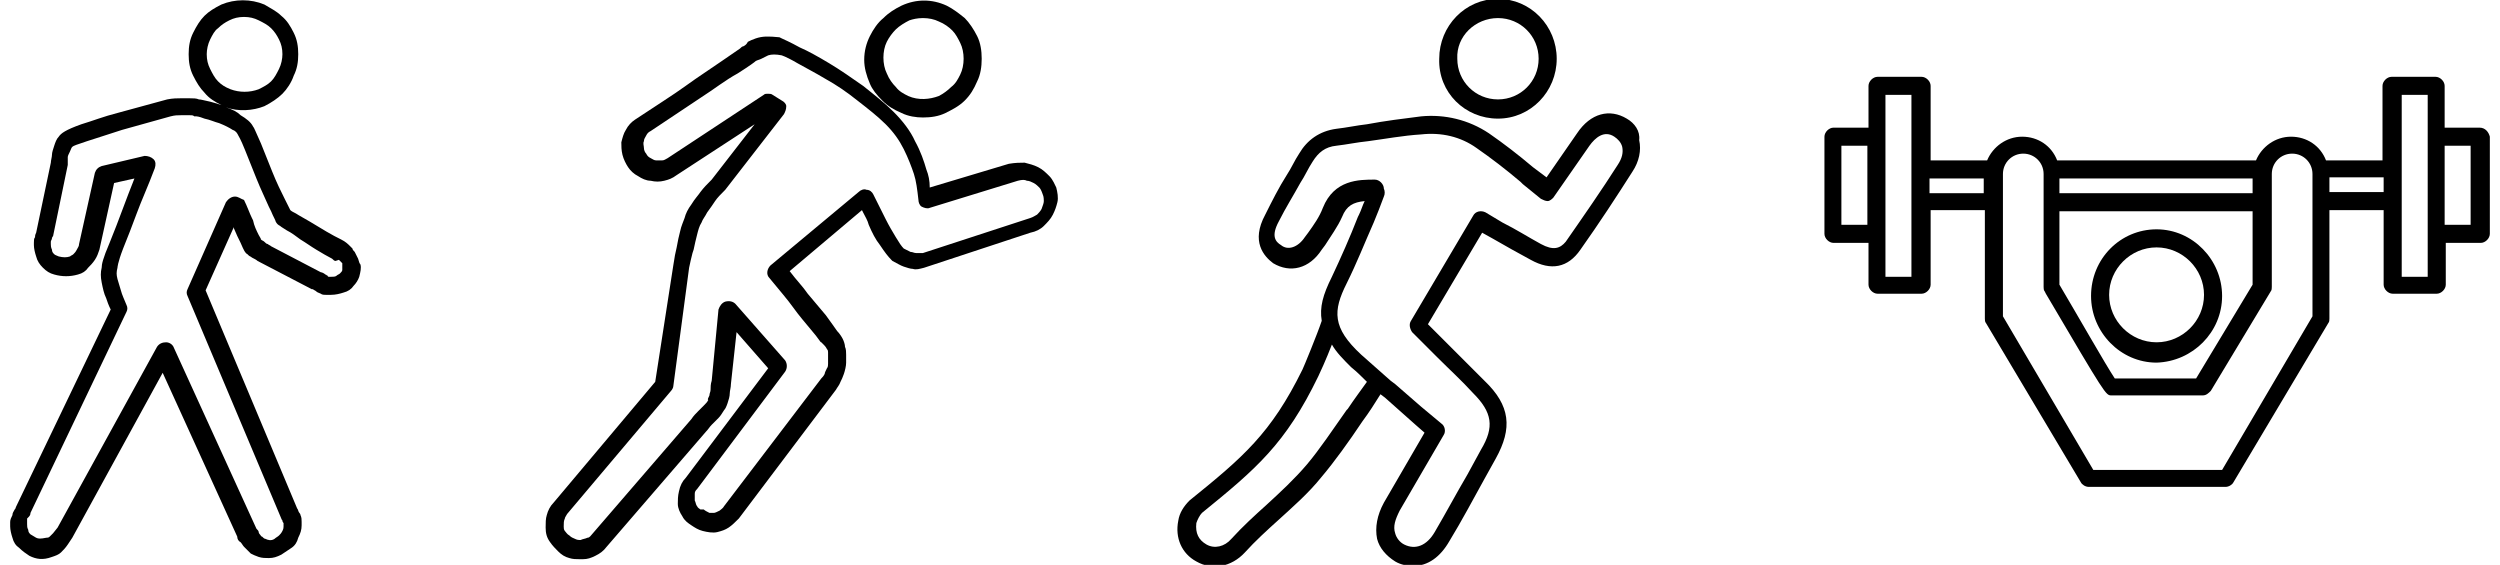 <?xml version="1.0" encoding="utf-8"?>
<!-- Generator: Adobe Illustrator 22.0.1, SVG Export Plug-In . SVG Version: 6.00 Build 0)  -->
<!DOCTYPE svg PUBLIC "-//W3C//DTD SVG 1.1//EN" "http://www.w3.org/Graphics/SVG/1.1/DTD/svg11.dtd">
<svg version="1.1" id="圖層_1" xmlns="http://www.w3.org/2000/svg" xmlns:xlink="http://www.w3.org/1999/xlink" x="0px" y="0px"
	 viewBox="0 0 221.3 50" style="enable-background:new 0 0 221.3 50;" xml:space="preserve">
<g>
	<path d="M92.9,15.6c-0.3-0.3-0.6-0.6-1-0.8c-0.4-0.2-0.8-0.3-1.2-0.4c-0.4,0-0.8,0-1.4,0.1l-7,2.1C82.3,16,82.2,15.5,82,15
		c-0.2-0.7-0.5-1.6-1-2.5c-0.4-0.9-1.1-1.8-1.9-2.6c-0.8-0.8-1.7-1.5-2.7-2.3c-1-0.7-2-1.4-3-2c-1-0.6-1.9-1.1-2.6-1.4
		c-0.9-0.5-1.4-0.7-1.6-0.8l-0.2-0.1c-1-0.1-1.5-0.1-2.1,0.1c-0.3,0.1-0.5,0.2-0.7,0.3C66.1,3.9,66,4,65.8,4.1
		c-0.1,0-0.2,0.1-0.3,0.2c0,0-0.3,0.2-1.6,1.1c-1,0.7-2.1,1.4-3.2,2.2c-1.1,0.8-2.7,1.8-4.5,3c-0.3,0.2-0.6,0.5-0.8,0.9
		c-0.2,0.3-0.3,0.7-0.4,1.1c0,0.3,0,0.7,0.1,1.1c0.1,0.4,0.3,0.8,0.5,1.1c0.2,0.3,0.5,0.6,0.9,0.8c0.3,0.2,0.7,0.4,1.1,0.4
		c0.4,0.1,0.8,0.1,1.2,0c0.4-0.1,0.7-0.2,1.1-0.5l6.9-4.5l-3.8,4.9c-0.4,0.4-0.7,0.7-1,1.1c-0.2,0.3-0.5,0.6-0.8,1.1
		c-0.3,0.4-0.5,0.8-0.6,1.2c-0.1,0.3-0.3,0.7-0.4,1.2c-0.1,0.4-0.2,0.8-0.3,1.4c-0.1,0.4-0.2,0.9-0.3,1.6L58,33.8l-9,10.7
		c-0.3,0.3-0.5,0.7-0.6,1.1c-0.1,0.3-0.1,0.7-0.1,1.1c0,0.5,0.1,0.9,0.4,1.3c0.2,0.3,0.5,0.6,0.7,0.8c0.3,0.3,0.6,0.5,1,0.6
		c0.3,0.1,0.6,0.1,0.9,0.1c0.1,0,0.2,0,0.3,0c0.4,0,0.7-0.1,1.1-0.3c0.4-0.2,0.7-0.4,1-0.8l8.8-10.2c0.2-0.2,0.3-0.4,0.5-0.6
		c0.2-0.2,0.4-0.4,0.6-0.6c0.2-0.2,0.3-0.4,0.5-0.7c0.1-0.1,0.2-0.3,0.3-0.6c0.1-0.3,0.2-0.6,0.2-0.9c0-0.2,0.1-0.5,0.1-0.8l0.5-4.6
		l2.8,3.2l-7.3,9.7c-0.3,0.3-0.5,0.7-0.6,1.2c-0.1,0.4-0.1,0.8-0.1,1.1c0,0.4,0.2,0.8,0.4,1.1c0.2,0.4,0.5,0.6,0.8,0.8
		c0.3,0.2,0.6,0.4,1,0.5c0.4,0.1,0.9,0.2,1.3,0.1c0.4-0.1,0.7-0.2,1-0.4c0.3-0.2,0.6-0.5,0.9-0.8L74,34.5c0.1-0.2,0.3-0.4,0.4-0.7
		c0.1-0.2,0.2-0.4,0.3-0.7c0.1-0.3,0.2-0.7,0.2-1v-0.7c0-0.2,0-0.5-0.1-0.7c0-0.2-0.1-0.5-0.2-0.7c-0.1-0.2-0.3-0.5-0.5-0.7
		c-0.2-0.3-0.5-0.7-1-1.4c-0.5-0.6-1-1.2-1.6-1.9c-0.4-0.6-1-1.2-1.6-2l6.4-5.4l0.1,0.2c0.2,0.4,0.4,0.7,0.5,1.1
		c0.3,0.7,0.6,1.3,1,1.8c0.4,0.6,0.7,1,1,1.3l0.1,0.1c0.4,0.2,0.7,0.4,1,0.5c0.3,0.1,0.6,0.2,0.8,0.2c0.3,0.1,0.6,0,1-0.1l9.4-3.1
		c0.5-0.1,0.9-0.3,1.2-0.6c0.3-0.3,0.6-0.6,0.8-1c0.2-0.4,0.3-0.7,0.4-1.1c0.1-0.4,0-0.9-0.1-1.3C93.4,16.4,93.2,15.9,92.9,15.6z
		 M81.1,22.4c-0.2,0-0.3-0.1-0.5-0.1c-0.2-0.1-0.4-0.2-0.6-0.3c-0.2-0.2-0.4-0.5-0.7-1c-0.3-0.5-0.6-1-0.9-1.6
		c-0.2-0.4-0.4-0.8-0.7-1.4l-0.4-0.8c-0.1-0.2-0.3-0.4-0.6-0.4c-0.2-0.1-0.5,0-0.7,0.2l-7.8,6.5c-0.3,0.3-0.4,0.8-0.1,1.1
		c0.9,1.1,1.6,1.9,2.1,2.6c0.5,0.7,1.1,1.4,1.6,2c0.7,0.8,0.8,1.1,0.9,1.1l0.2,0.2c0.1,0.1,0.2,0.2,0.3,0.4c0.1,0.1,0.1,0.2,0.1,0.3
		c0,0.1,0,0.2,0,0.3v0.7c0,0.1,0,0.3-0.1,0.4C73.1,32.8,73,33,73,33.1c-0.1,0.2-0.2,0.3-0.3,0.4l-8.6,11.3c-0.1,0.2-0.3,0.3-0.4,0.4
		c-0.2,0.1-0.4,0.2-0.5,0.2c-0.1,0-0.3,0-0.4,0c-0.2-0.1-0.4-0.2-0.5-0.3L62,45.1c-0.1-0.1-0.2-0.1-0.3-0.3
		c-0.1-0.1-0.1-0.3-0.2-0.5c0-0.2,0-0.4,0-0.6c0-0.2,0.1-0.3,0.2-0.4l7.8-10.4c0.2-0.3,0.2-0.7,0-1l-4.4-5c-0.2-0.2-0.5-0.3-0.9-0.2
		c-0.3,0.1-0.5,0.4-0.6,0.7L63,33.7c-0.1,0.3-0.1,0.6-0.1,0.8c0,0.2-0.1,0.3-0.1,0.5c-0.1,0.2-0.2,0.4-0.1,0.4
		c-0.1,0.2-0.2,0.3-0.4,0.5c-0.2,0.2-0.3,0.3-0.5,0.5c-0.2,0.2-0.4,0.4-0.6,0.7l-8.8,10.2c-0.1,0.1-0.2,0.3-0.4,0.3
		c-0.2,0.1-0.4,0.1-0.6,0.2c-0.2,0-0.3,0-0.5-0.1c-0.2-0.1-0.3-0.1-0.5-0.3c-0.2-0.1-0.3-0.3-0.4-0.4c-0.1-0.1-0.1-0.3-0.1-0.4
		c0-0.3,0-0.5,0.1-0.7c0-0.1,0.1-0.2,0.2-0.4l9.2-10.9c0.1-0.1,0.2-0.3,0.2-0.4L61,23.7c0.1-0.5,0.2-0.9,0.3-1.3l0.1-0.3
		c0.1-0.5,0.2-0.9,0.3-1.3c0.1-0.4,0.2-0.8,0.4-1.1c0.1-0.3,0.3-0.5,0.5-0.9c0.3-0.4,0.5-0.7,0.7-1c0.2-0.3,0.5-0.6,0.9-1l5.2-6.7
		c0.1-0.2,0.2-0.4,0.2-0.7c0-0.2-0.2-0.4-0.4-0.5l-0.8-0.5c-0.1-0.1-0.3-0.1-0.4-0.1c-0.2,0-0.3,0-0.4,0.1l-8.5,5.6
		c-0.2,0.1-0.3,0.2-0.5,0.2c-0.2,0-0.3,0-0.5,0c-0.2,0-0.3-0.1-0.5-0.2c-0.2-0.1-0.3-0.2-0.4-0.4c-0.1-0.1-0.2-0.3-0.2-0.5
		c0-0.2-0.1-0.4,0-0.6c0-0.2,0.1-0.3,0.2-0.5c0.1-0.2,0.2-0.3,0.4-0.4c1.8-1.2,3.3-2.2,4.5-3c1.1-0.7,2.1-1.5,3.2-2.1
		c1.1-0.7,1.5-1,1.6-1.1c0.2-0.1,0.3-0.1,0.5-0.2c0.2-0.1,0.4-0.2,0.6-0.3c0.3-0.1,0.7-0.1,1.2,0c0.3,0.1,0.9,0.4,1.4,0.7
		c0.7,0.4,1.5,0.8,2.5,1.4c0.9,0.5,1.8,1.1,2.8,1.9c0.9,0.7,1.8,1.4,2.5,2.1c0.7,0.7,1.2,1.4,1.6,2.2c0.4,0.8,0.7,1.6,0.9,2.2
		c0.2,0.6,0.3,1.4,0.4,2.3c0,0.2,0.1,0.5,0.3,0.6c0.2,0.1,0.5,0.2,0.7,0.1l7.8-2.4c0.4-0.1,0.6-0.1,0.8,0c0.2,0,0.4,0.1,0.6,0.2
		c0.2,0.1,0.4,0.3,0.5,0.4c0.1,0.1,0.2,0.3,0.3,0.6c0.1,0.2,0.1,0.5,0.1,0.6c0,0.2-0.1,0.4-0.2,0.7c-0.1,0.2-0.3,0.4-0.4,0.5
		c-0.2,0.1-0.3,0.2-0.6,0.3l-9.5,3.1C81.1,22.4,81.1,22.4,81.1,22.4z"/>
	<path d="M78.1,8.9c0.5,0.5,1,0.8,1.7,1.1c0.6,0.3,1.3,0.4,1.9,0.4c0.7,0,1.4-0.1,2-0.4c0.6-0.3,1.2-0.6,1.7-1.1
		c0.5-0.5,0.8-1,1.1-1.7c0.3-0.6,0.4-1.3,0.4-2c0-0.7-0.1-1.4-0.4-2c-0.3-0.6-0.7-1.2-1.1-1.6c-0.5-0.4-1-0.8-1.6-1.1
		c-1.3-0.6-2.7-0.6-4,0c-0.6,0.3-1.1,0.6-1.6,1.1c-0.5,0.4-0.9,1-1.2,1.6c-0.3,0.6-0.5,1.3-0.5,2.1c0,0.7,0.2,1.4,0.5,2.1
		C77.2,7.9,77.6,8.4,78.1,8.9z M81.7,1.6c0.5,0,1,0.1,1.4,0.3c0.5,0.2,0.9,0.5,1.2,0.8C84.6,3,84.8,3.4,85,3.8
		c0.2,0.4,0.3,0.9,0.3,1.4c0,0.5-0.1,1-0.3,1.4c-0.2,0.4-0.4,0.8-0.8,1.1c-0.3,0.3-0.7,0.6-1.1,0.8c-0.8,0.3-1.8,0.4-2.7,0
		c-0.4-0.2-0.8-0.4-1.1-0.8c-0.3-0.3-0.6-0.7-0.8-1.2c-0.2-0.4-0.3-0.9-0.3-1.4c0-0.5,0.1-1,0.3-1.4c0.2-0.4,0.5-0.8,0.8-1.1
		c0.3-0.3,0.8-0.6,1.2-0.8C80.8,1.7,81.2,1.6,81.7,1.6z"/>
	<path d="M31.7,22.9c-0.1-0.2-0.2-0.4-0.3-0.6c-0.1-0.1-0.2-0.2-0.2-0.3L31,21.8c-0.2-0.2-0.4-0.4-0.8-0.6c-0.4-0.2-0.8-0.4-1.3-0.7
		c-0.5-0.3-1-0.6-1.5-0.9c-0.5-0.3-0.9-0.5-1.2-0.7c-0.2-0.1-0.4-0.2-0.5-0.3l-0.5-1c-0.3-0.6-0.7-1.4-1.1-2.4l-1-2.5
		c-0.5-1.1-0.6-1.4-0.7-1.5c-0.2-0.4-0.6-0.7-1.1-1C21,9.9,20.6,9.7,20,9.5c0,0,0,0,0,0c1.1,0.4,2.4,0.3,3.4-0.1
		C24,9.1,24.6,8.7,25,8.3c0.4-0.4,0.8-1,1-1.6c0.3-0.6,0.4-1.2,0.4-1.9c0-0.7-0.1-1.3-0.4-1.9c-0.3-0.6-0.6-1.1-1.1-1.5
		c-0.4-0.4-1-0.7-1.5-1c-1.2-0.5-2.6-0.5-3.8,0c-0.6,0.3-1.1,0.6-1.5,1c-0.4,0.4-0.7,0.9-1,1.5c-0.3,0.6-0.4,1.2-0.4,1.9
		c0,0.7,0.1,1.3,0.4,1.9c0.3,0.6,0.6,1.1,1,1.5c0.4,0.5,0.9,0.8,1.5,1.1c0,0,0,0,0,0C19.3,9.2,19,9.1,18.6,9c-0.5-0.1-0.8-0.2-1-0.2
		c-0.2-0.1-0.5-0.1-0.8-0.1H16c-0.3,0-0.7,0-1.2,0.1L10.4,10c-1.2,0.3-2.2,0.7-3.2,1c-1.4,0.5-1.8,0.8-2,1.1
		c-0.2,0.2-0.3,0.5-0.4,0.8c-0.1,0.3-0.2,0.6-0.2,0.8c0,0.2-0.1,0.5-0.1,0.7l-1.3,6.2c-0.1,0.2-0.1,0.3-0.1,0.4
		C3,21.1,3,21.3,3,21.5v0.2c0,0.3,0.1,0.7,0.2,1c0.1,0.4,0.3,0.7,0.6,1c0.3,0.3,0.6,0.5,1,0.6c0.7,0.2,1.4,0.2,2.1,0
		c0.4-0.1,0.7-0.3,0.9-0.6c0.2-0.2,0.4-0.4,0.6-0.7c0.2-0.3,0.3-0.6,0.4-0.9l1.3-5.9l1.8-0.4c-0.4,1-0.7,1.8-1,2.6
		c-0.4,1.1-0.8,2.1-1.2,3.1C9.1,22.9,9,23.4,9,23.7c-0.1,0.4-0.1,0.8,0,1.3c0.1,0.5,0.2,1,0.4,1.4c0.1,0.3,0.2,0.6,0.4,1L1.4,44.9
		c0,0.1-0.1,0.2-0.1,0.2c-0.1,0.2-0.2,0.3-0.2,0.5C1,45.8,0.9,46,0.9,46.2v0.4c0,0.3,0.1,0.7,0.2,1c0.1,0.4,0.3,0.7,0.6,0.9
		C2,48.8,2.3,49,2.6,49.2c0.6,0.3,1.2,0.4,2,0.1c0.3-0.1,0.6-0.2,0.8-0.4c0.2-0.2,0.4-0.4,0.6-0.7l0.4-0.6l8-14.6l6.6,14.5
		c0,0.2,0.1,0.4,0.3,0.5c0.1,0.1,0.2,0.3,0.3,0.4c0.2,0.2,0.4,0.4,0.6,0.6c0.2,0.1,0.4,0.2,0.7,0.3c0.3,0.1,0.6,0.1,0.9,0.1
		c0.4,0,0.7-0.1,1.1-0.3c0.3-0.2,0.6-0.4,0.9-0.6c0.3-0.2,0.5-0.5,0.6-0.9c0.2-0.4,0.3-0.7,0.3-1.1v-0.3c0-0.2,0-0.4-0.1-0.6
		c0,0,0-0.1-0.1-0.2c-0.1-0.1-0.1-0.3-0.2-0.4l-8.1-19.3l2.5-5.6l0,0.1c0.2,0.5,0.4,0.9,0.6,1.3c0.3,0.7,0.4,0.9,0.6,1l0.1,0.1
		c0.1,0.1,0.2,0.1,0.3,0.2c0.2,0.1,0.4,0.2,0.5,0.3l4.8,2.5c0,0,0,0,0.1,0c0.1,0.1,0.2,0.1,0.3,0.2c0.1,0.1,0.2,0.1,0.4,0.2
		c0.1,0.1,0.3,0.1,0.5,0.1h0.4c0.4,0,0.8-0.1,1.1-0.2c0.4-0.1,0.7-0.3,0.9-0.6c0.2-0.2,0.4-0.5,0.5-0.8c0.1-0.4,0.2-0.8,0.1-1.1
		C31.8,23.3,31.8,23.2,31.7,22.9z M19.3,7.2c-0.3-0.3-0.5-0.7-0.7-1.1c-0.2-0.4-0.3-0.8-0.3-1.3c0-0.4,0.1-0.9,0.3-1.3
		c0.2-0.4,0.4-0.8,0.7-1c0.3-0.3,0.6-0.5,1-0.7c0.4-0.2,0.8-0.3,1.3-0.3c0.5,0,0.9,0.1,1.3,0.3c0.4,0.2,0.8,0.4,1.1,0.7
		c0.3,0.3,0.5,0.6,0.7,1c0.2,0.4,0.3,0.8,0.3,1.3c0,0.4-0.1,0.9-0.3,1.3c-0.2,0.4-0.4,0.8-0.7,1.1c-0.3,0.3-0.7,0.5-1.1,0.7
		c-0.8,0.3-1.7,0.3-2.5,0C19.9,7.7,19.6,7.5,19.3,7.2z M20.8,17.4c-0.3,0-0.6,0.2-0.8,0.5l-3.4,7.7c-0.1,0.2-0.1,0.4,0,0.6l8.3,19.7
		c0,0.1,0.1,0.1,0.1,0.2c0,0.1,0.1,0.2,0.1,0.2v0.3c0,0.1,0,0.2-0.1,0.4c-0.1,0.2-0.2,0.3-0.3,0.4c-0.1,0.1-0.3,0.2-0.4,0.3
		c-0.3,0.2-0.6,0.1-0.8,0c-0.1,0-0.2-0.1-0.3-0.2c-0.1,0-0.1-0.1-0.2-0.2c-0.1-0.1-0.1-0.2-0.1-0.2c0-0.1-0.1-0.2-0.2-0.3l-7.3-16
		c-0.1-0.3-0.4-0.5-0.7-0.5c-0.3,0-0.6,0.1-0.8,0.4l-8.8,16l-0.4,0.5c-0.1,0.1-0.2,0.2-0.3,0.3c-0.1,0.1-0.2,0.1-0.3,0.1
		c-0.5,0.1-0.7,0.1-0.9,0c-0.2-0.1-0.3-0.2-0.5-0.3c-0.1-0.1-0.2-0.2-0.2-0.4c-0.1-0.2-0.1-0.3-0.1-0.5l0-0.5c0,0,0,0,0.1-0.1
		c0.1-0.1,0.2-0.2,0.2-0.4l8.5-17.8c0.1-0.2,0.1-0.4,0-0.6c-0.2-0.5-0.4-0.9-0.5-1.3c-0.1-0.3-0.2-0.7-0.3-1c-0.1-0.4-0.1-0.6,0-1
		c0,0,0-0.4,0.5-1.7c0.4-1,0.8-2,1.2-3.1c0.4-1.1,1-2.4,1.6-4c0.1-0.3,0.1-0.6-0.1-0.8c-0.2-0.2-0.5-0.3-0.8-0.3l-3.8,0.9
		c-0.3,0.1-0.5,0.3-0.6,0.6l-1.4,6.3c0,0.2-0.1,0.3-0.2,0.5c-0.1,0.2-0.2,0.3-0.3,0.4c-0.1,0.1-0.2,0.1-0.3,0.2
		c-0.3,0.1-0.6,0.1-1,0c-0.2-0.1-0.3-0.1-0.4-0.2c-0.1-0.1-0.2-0.2-0.2-0.4c-0.1-0.2-0.1-0.4-0.1-0.5v-0.2c0-0.1,0.1-0.2,0.1-0.3
		c0-0.1,0.1-0.2,0.1-0.2l1.3-6.3l0-0.2c0-0.2,0-0.4,0-0.5c0-0.1,0.1-0.3,0.2-0.5c0.1-0.2,0.1-0.3,0.2-0.4c0.1-0.1,0.4-0.2,1.3-0.5
		c0.9-0.3,1.9-0.6,3.1-1l4.3-1.2c0.4-0.1,0.6-0.1,0.9-0.1h0.8c0.2,0,0.3,0,0.4,0.1c0.1,0,0.2,0,0.2,0c0,0,0.2,0,0.7,0.2
		c0.5,0.1,0.9,0.3,1.3,0.4c0.5,0.2,0.9,0.4,1.2,0.6c0.3,0.1,0.4,0.3,0.5,0.5c0,0,0.2,0.3,0.6,1.3l1,2.5c0.4,1,0.8,1.8,1.1,2.5
		l0.2,0.4c0.2,0.5,0.4,0.8,0.4,0.9c0.1,0.2,0.2,0.3,0.4,0.4c0.1,0.1,0.3,0.2,0.6,0.4c0.4,0.2,0.8,0.5,1.2,0.8
		c0.5,0.3,0.9,0.6,1.4,0.9c0.5,0.3,1,0.6,1.4,0.8c0.1,0.1,0.2,0.2,0.3,0.2L30,23c0.1,0.1,0.1,0.1,0.2,0.2c0.1,0.1,0.1,0.1,0.1,0.1
		c0,0.1,0,0.2,0,0.3c0,0.2,0,0.3,0,0.3c0,0.1-0.1,0.2-0.2,0.3c-0.1,0.1-0.2,0.1-0.3,0.2c-0.1,0.1-0.3,0.1-0.5,0.1h-0.2
		c0,0-0.1,0-0.1-0.1c-0.1,0-0.1-0.1-0.2-0.1c-0.1-0.1-0.3-0.2-0.4-0.2l-4.4-2.3c-0.1-0.1-0.2-0.1-0.3-0.2c-0.1,0-0.2-0.1-0.3-0.2
		c-0.1-0.1-0.2-0.1-0.3-0.2c0-0.1-0.1-0.2-0.2-0.4c-0.2-0.4-0.4-0.8-0.5-1.3l-0.1-0.2c-0.2-0.4-0.4-1-0.7-1.6
		C21.3,17.6,21.1,17.4,20.8,17.4z"/>
	<path d="M219.5,11.3h-3.1V7.6c0-0.4-0.4-0.8-0.8-0.8h-3.9c-0.4,0-0.8,0.4-0.8,0.8v6.6h-5c-0.5-1.3-1.7-2.1-3.1-2.1
		c-1.4,0-2.6,0.9-3.1,2.1h-17.6c-0.5-1.3-1.7-2.1-3.1-2.1c-1.4,0-2.6,0.9-3.1,2.1h-5V7.6c0-0.4-0.4-0.8-0.8-0.8h-3.9
		c-0.4,0-0.8,0.4-0.8,0.8v3.7h-3.1c-0.4,0-0.8,0.4-0.8,0.8v8.6c0,0.4,0.4,0.8,0.8,0.8h3.1v3.7c0,0.4,0.4,0.8,0.8,0.8h3.9
		c0.4,0,0.8-0.4,0.8-0.8v-6.6h4.8v9.6c0,0.1,0,0.3,0.1,0.4l8.4,14.1c0.1,0.2,0.4,0.4,0.7,0.4H197c0.3,0,0.6-0.2,0.7-0.4l8.4-14.1
		c0.1-0.1,0.1-0.3,0.1-0.4v-9.6h4.8v6.6c0,0.4,0.4,0.8,0.8,0.8h3.9c0.4,0,0.8-0.4,0.8-0.8v-3.7h3.1c0.4,0,0.8-0.4,0.8-0.8v-8.6
		C220.3,11.7,220,11.3,219.5,11.3z M216.4,19.9v-7h2.3v7H216.4z M212.6,24.4V8.4h2.3v16.1H212.6z M206.2,15.7h4.8v1.3h-4.8V15.7z
		 M185.3,41.6l-8-13.6V15.4c0-1,0.8-1.8,1.8-1.8c1,0,1.8,0.8,1.8,1.8v10c0,0.1,0,0.3,0.1,0.4l0.1,0.2c5.3,9,5.3,9,5.8,9h8.1
		c0.3,0,0.5-0.2,0.7-0.4l5.3-8.8c0.1-0.1,0.1-0.3,0.1-0.4v-10c0-1,0.8-1.8,1.8-1.8c1,0,1.8,0.8,1.8,1.8v12.6l-8,13.6H185.3z
		 M182.3,18.7h17.1v6.5l-5,8.3l-7.2,0c-0.8-1.2-3.3-5.6-4.9-8.3V18.7z M182.3,17.1v-1.3h17.1v1.3H182.3z M170.8,17.1v-1.3h4.8v1.3
		H170.8z M166.9,24.4V8.4h2.3v16.1H166.9z M165.3,12.9v7h-2.3v-7H165.3z"/>
	<path d="M196.7,26.2c0-3.2-2.6-5.9-5.8-5.9c-3.2,0-5.8,2.6-5.8,5.9c0,3.2,2.6,5.9,5.8,5.9C194.1,32,196.7,29.4,196.7,26.2z
		 M190.9,21.9c2.3,0,4.2,1.9,4.2,4.2c0,2.3-1.9,4.2-4.2,4.2c-2.3,0-4.2-1.9-4.2-4.2C186.7,23.8,188.6,21.9,190.9,21.9z"/>
	<path d="M144,10.5c-1.5-0.9-3.2-0.5-4.4,1.3l-2.7,3.9c-0.4-0.3-0.8-0.6-1.2-0.9c-1.3-1.1-2.6-2.1-3.9-3c-1.8-1.2-3.9-1.7-6-1.5
		c-1.6,0.2-3.2,0.4-4.8,0.7c-0.9,0.1-1.8,0.3-2.7,0.4c-1.5,0.2-2.6,1-3.3,2.2c-0.4,0.6-0.7,1.3-1.1,1.9c-0.7,1.1-1.3,2.3-1.9,3.5
		c-1.3,2.4-0.1,3.7,0.7,4.3c1.5,0.9,3.2,0.5,4.3-1.2l0.3-0.4c0.5-0.8,1.1-1.6,1.5-2.5c0.4-1,1-1.3,2-1.4c-0.2,0.4-0.3,0.8-0.5,1.2
		l-0.1,0.2c-0.7,1.8-1.5,3.6-2.3,5.3c-0.8,1.6-1.1,2.7-0.9,3.9c0,0,0,0,0,0c-0.4,1.2-1.6,4.1-1.7,4.3c-2.8,5.7-5.3,7.8-10,11.6
		c-0.5,0.5-0.9,1.1-1,1.8c-0.3,1.5,0.3,2.9,1.6,3.6c1.4,0.8,3.1,0.5,4.3-0.8c0.9-1,2-2,3-2.9c1.2-1.1,2.6-2.3,3.8-3.8
		c1.1-1.3,2.4-3.1,3.6-4.9c0.6-0.8,1.1-1.6,1.6-2.4l0.4,0.3c0.9,0.8,1.8,1.6,2.7,2.4l0.8,0.7l-3.6,6.2c-0.6,1.1-0.8,2.2-0.6,3.2
		c0.2,0.8,0.8,1.5,1.6,2c0.5,0.3,1.1,0.4,1.6,0.4c1.3,0,2.4-0.8,3.2-2.2c1.1-1.8,2.1-3.7,3.1-5.5l1-1.8c1.5-2.7,1.3-4.7-1-6.9l-5-5
		l4.8-8.1l0.9,0.5c1.2,0.7,2.3,1.3,3.4,1.9c1.8,1,3.3,0.7,4.4-0.9c1.7-2.4,3.2-4.7,4.6-6.9c0.6-0.9,0.8-1.9,0.6-2.8
		C145.2,11.6,144.7,10.9,144,10.5z M136.4,21.6c-1.1-0.6-2.2-1.3-3.4-1.9l-1.5-0.9c-0.4-0.2-0.9-0.1-1.1,0.3l-5.5,9.3
		c-0.2,0.3-0.1,0.7,0.1,1l2.2,2.2c1.1,1.1,2.2,2.1,3.2,3.2c1.7,1.7,1.9,3,0.7,5l-1.2,2.2c-1,1.7-1.9,3.4-2.9,5.1
		c-0.7,1.2-1.7,1.6-2.7,1.1c-0.4-0.2-0.7-0.6-0.8-1c-0.2-0.6,0-1.2,0.4-2l3.9-6.7c0.2-0.3,0.1-0.8-0.2-1l-1.8-1.5
		c-0.8-0.7-1.5-1.3-2.3-2l-0.4-0.3c-0.9-0.8-1.7-1.5-2.6-2.3c-2.6-2.4-2.5-3.9-1.3-6.3c0.9-1.8,1.6-3.6,2.4-5.4
		c0.3-0.7,0.6-1.5,0.9-2.3c0.1-0.2,0.1-0.5,0-0.7c0-0.4-0.4-0.8-0.8-0.8h0h0c-1.4,0-3.6,0-4.6,2.5c-0.3,0.8-0.8,1.5-1.3,2.2
		l-0.3,0.4c-0.6,0.9-1.5,1.2-2.1,0.7c-0.5-0.3-0.9-0.8-0.2-2.1c0.6-1.2,1.3-2.3,1.9-3.4c0.4-0.6,0.7-1.3,1.1-1.9
		c0.5-0.8,1.1-1.3,2.1-1.4c0.9-0.1,1.8-0.3,2.8-0.4c1.5-0.2,3.1-0.5,4.7-0.6c1.8-0.2,3.5,0.2,4.9,1.2c1.3,0.9,2.6,1.9,3.9,3l0.2,0.2
		c0.5,0.4,1.1,0.9,1.6,1.3c0.2,0.1,0.4,0.2,0.6,0.2c0.2,0,0.4-0.2,0.5-0.3l3.2-4.6c0.5-0.7,1.3-1.4,2.2-0.8c0.3,0.2,0.6,0.5,0.7,0.9
		c0.1,0.5,0,1-0.4,1.6c-1.4,2.2-3,4.5-4.6,6.8C138.1,22,137.5,22.2,136.4,21.6z M106.8,48.2c-0.7-0.4-1-1-0.9-1.9
		c0.1-0.3,0.3-0.7,0.5-0.9c4.8-3.9,7.4-6.1,10.3-12.1c0.1-0.2,0.7-1.5,1.2-2.8c0.4,0.7,1,1.3,1.7,2c0.5,0.4,1,0.9,1.4,1.3
		c-0.5,0.7-1.1,1.5-1.7,2.4l-0.1,0.1c-1.2,1.7-2.4,3.5-3.5,4.8c-1.1,1.3-2.4,2.5-3.6,3.6c-1,0.9-2.1,1.9-3.1,3
		C108.4,48.4,107.5,48.6,106.8,48.2z"/>
	<path d="M132.6,10.5c2.9,0,5.2-2.4,5.2-5.3c0-2.9-2.3-5.3-5.2-5.3c-2.9,0-5.2,2.4-5.2,5.3C127.3,8.2,129.7,10.5,132.6,10.5z
		 M132.6,1.6c2,0,3.6,1.6,3.6,3.6c0,2-1.6,3.6-3.6,3.6c-2,0-3.6-1.6-3.6-3.6C128.9,3.2,130.6,1.6,132.6,1.6z"/>
</g>
</svg>

